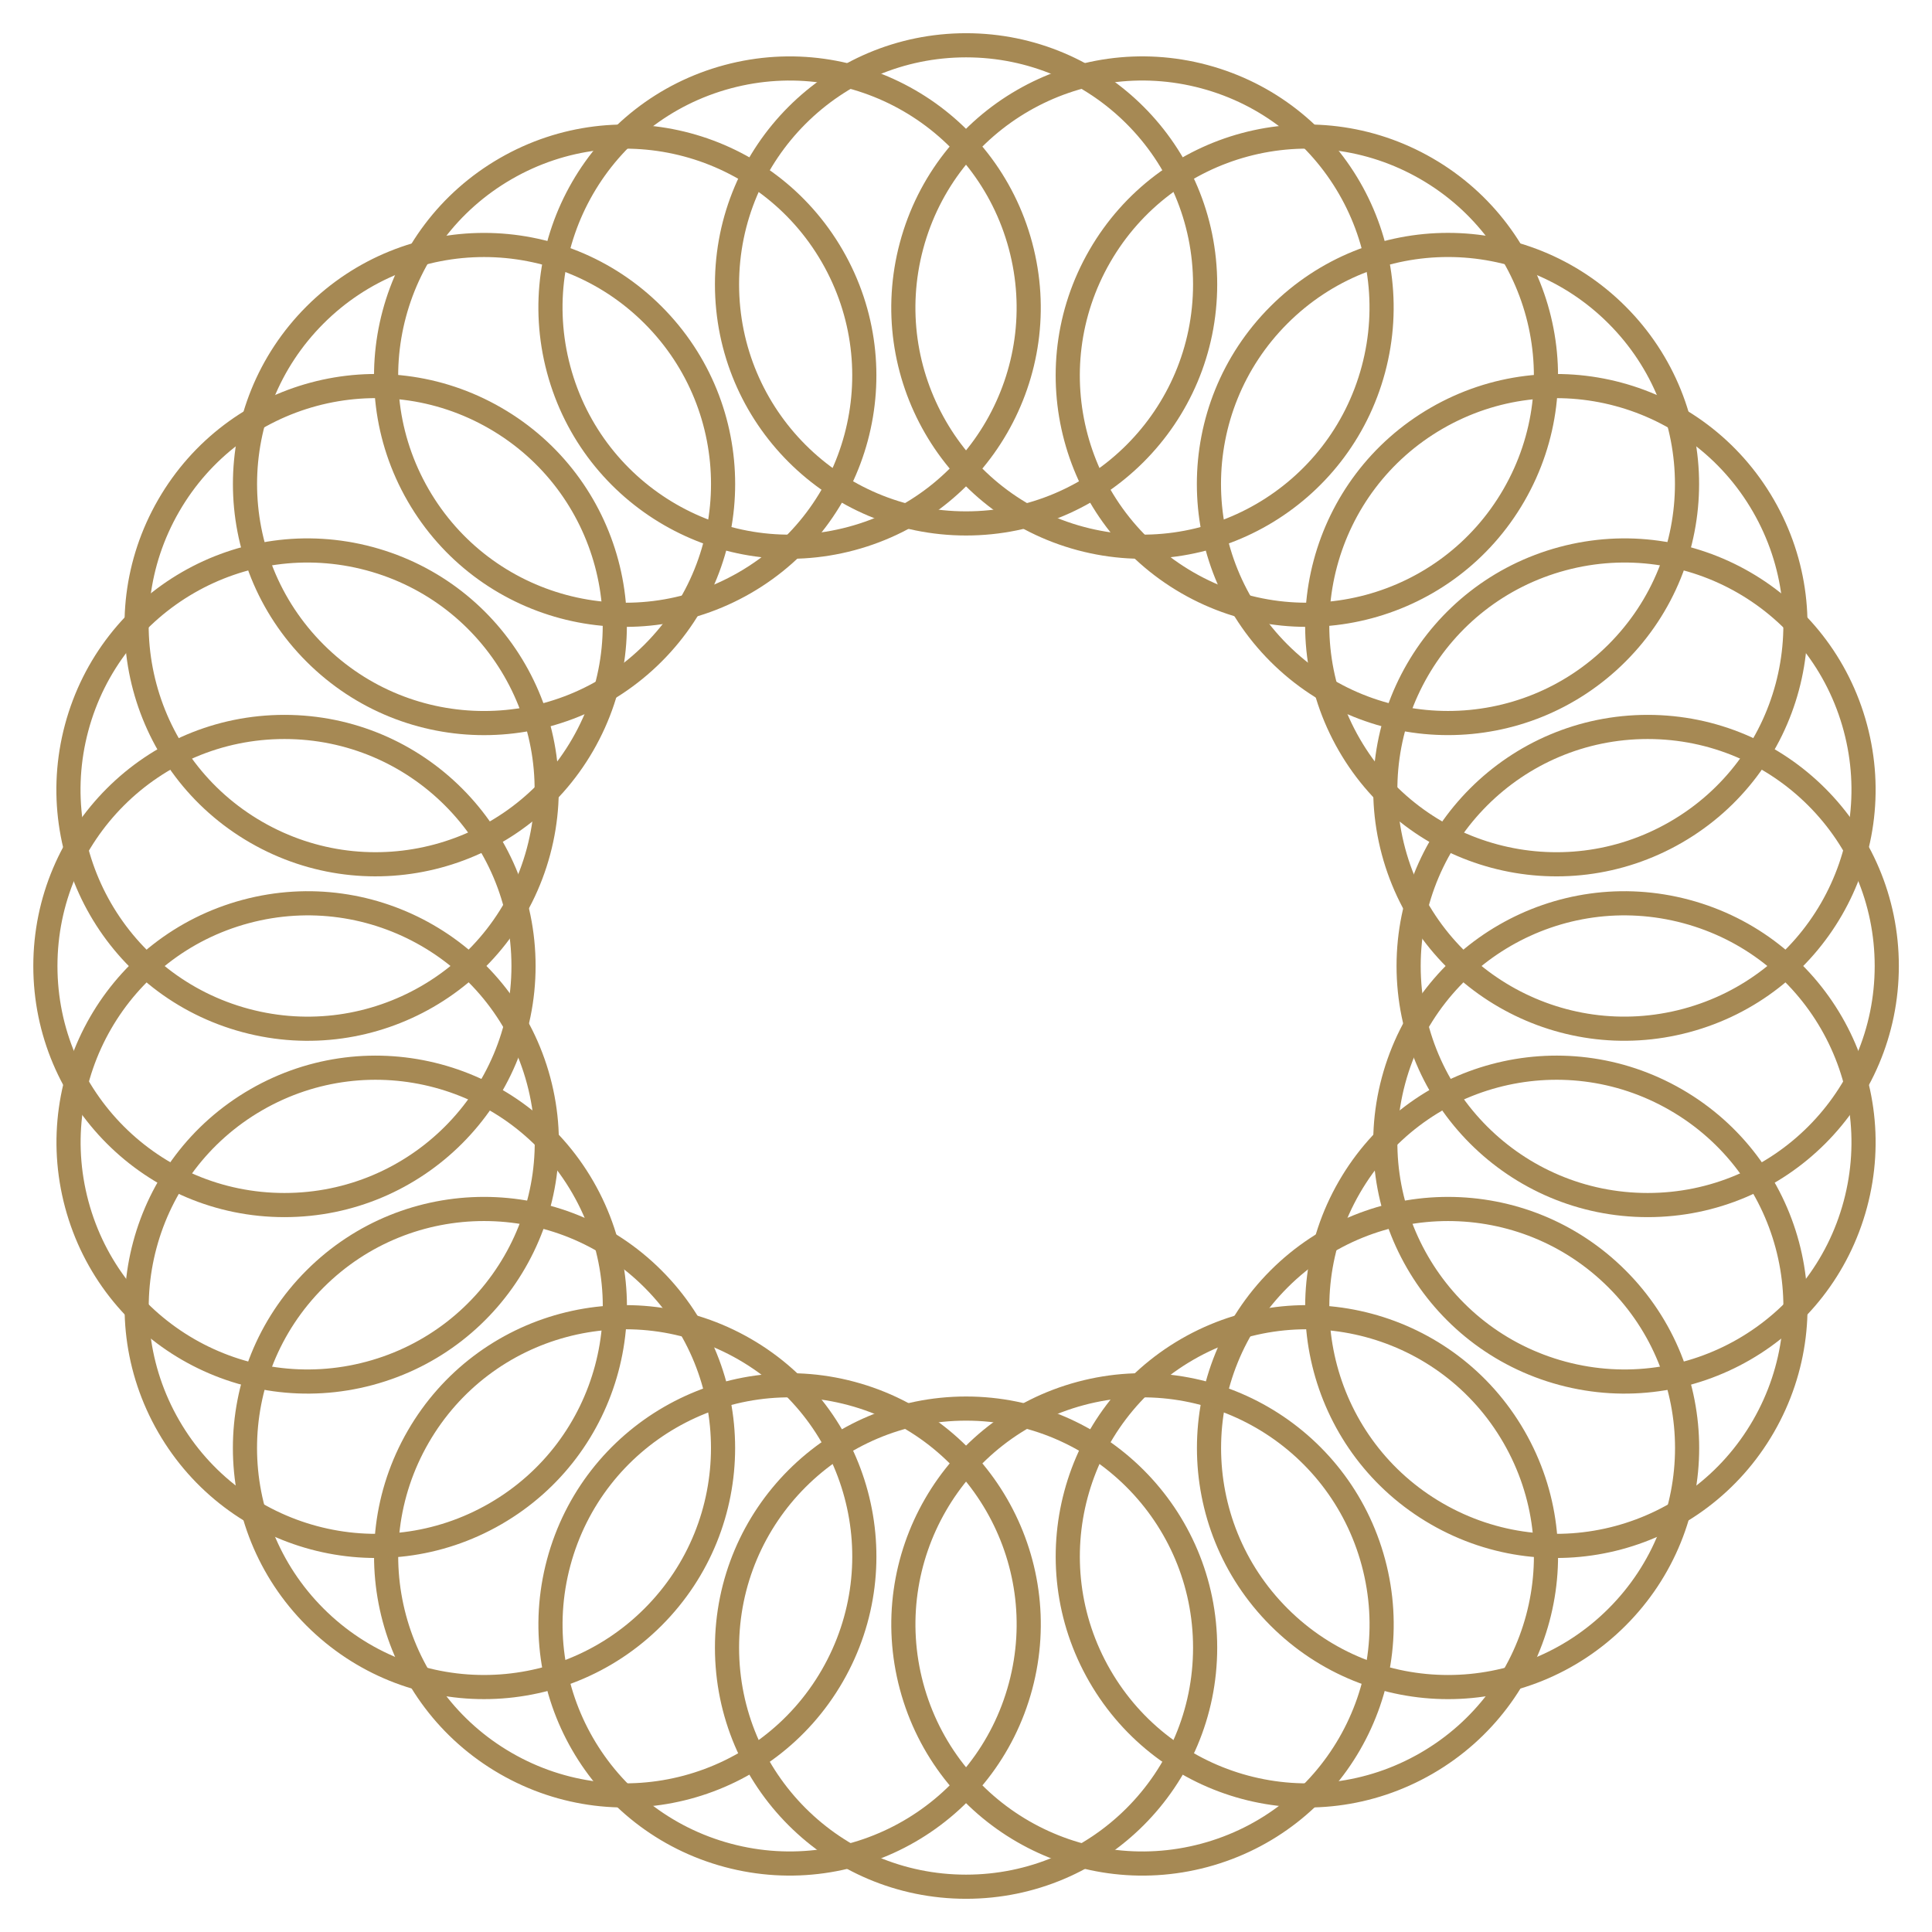<svg width="80" height="80" viewBox="0 0 80 80" fill="none" xmlns="http://www.w3.org/2000/svg">
<path d="M30.104 11.775C30.104 6.308 34.536 1.876 40.003 1.875C45.47 1.875 49.902 6.308 49.902 11.775C49.902 17.242 45.47 21.674 40.003 21.674C34.536 21.674 30.104 17.242 30.104 11.775Z" stroke="#A68954"/>
<path d="M30.104 68.226C30.104 62.758 34.536 58.326 40.003 58.326C45.47 58.326 49.902 62.758 49.902 68.226C49.902 73.693 45.47 78.125 40.003 78.125C34.536 78.125 30.104 73.693 30.104 68.226Z" stroke="#A68954"/>
<path d="M68.228 30.101C73.695 30.101 78.127 34.533 78.127 40C78.127 45.467 73.695 49.899 68.228 49.899C62.76 49.899 58.328 45.467 58.328 40C58.328 34.533 62.76 30.101 68.228 30.101Z" stroke="#A68954"/>
<path d="M11.778 30.101C17.246 30.101 21.678 34.533 21.678 40C21.678 45.467 17.246 49.899 11.778 49.899C6.311 49.899 1.879 45.467 1.879 40C1.879 34.533 6.311 30.101 11.778 30.101Z" stroke="#A68954"/>
<circle cx="10.4" cy="10.4" r="9.9" transform="matrix(-0.707 -0.707 0.707 -0.707 20.043 34.748)" stroke="#A68954"/>
<circle cx="10.4" cy="10.4" r="9.9" transform="matrix(-0.707 -0.707 0.707 -0.707 59.961 74.665)" stroke="#A68954"/>
<circle cx="10.4" cy="10.4" r="9.9" transform="matrix(0.707 -0.707 0.707 0.707 45.252 20.041)" stroke="#A68954"/>
<circle cx="10.4" cy="10.4" r="9.9" transform="matrix(0.707 -0.707 0.707 0.707 5.336 59.959)" stroke="#A68954"/>
<path d="M23.133 15.299C21.718 10.018 24.852 4.59 30.133 3.175C35.414 1.76 40.842 4.894 42.257 10.175C43.672 15.456 40.538 20.884 35.257 22.299C29.977 23.714 24.548 20.58 23.133 15.299Z" stroke="#A68954"/>
<path d="M37.746 69.826C36.331 64.544 39.465 59.116 44.746 57.701C50.028 56.286 55.456 59.42 56.871 64.701C58.286 69.982 55.152 75.41 49.871 76.826C44.59 78.24 39.162 75.106 37.746 69.826Z" stroke="#A68954"/>
<path d="M64.702 23.133C69.983 21.718 75.411 24.852 76.826 30.133C78.241 35.414 75.107 40.842 69.826 42.257C64.545 43.672 59.117 40.538 57.702 35.257C56.287 29.976 59.421 24.548 64.702 23.133Z" stroke="#A68954"/>
<path d="M10.178 37.743C15.459 36.328 20.887 39.462 22.303 44.743C23.718 50.024 20.584 55.452 15.303 56.867C10.022 58.282 4.593 55.148 3.178 49.867C1.763 44.586 4.897 39.158 10.178 37.743Z" stroke="#A68954"/>
<path d="M10.607 34.46C5.872 31.726 4.25 25.672 6.984 20.937C9.717 16.202 15.772 14.58 20.506 17.314C25.241 20.047 26.864 26.102 24.13 30.837C21.396 35.571 15.342 37.194 10.607 34.46Z" stroke="#A68954"/>
<path d="M59.496 62.685C54.761 59.952 53.139 53.897 55.872 49.162C58.606 44.427 64.66 42.805 69.395 45.539C74.13 48.273 75.752 54.327 73.019 59.062C70.285 63.797 64.231 65.419 59.496 62.685Z" stroke="#A68954"/>
<path d="M45.541 10.606C48.275 5.871 54.329 4.249 59.064 6.983C63.799 9.716 65.421 15.771 62.687 20.506C59.953 25.24 53.899 26.863 49.164 24.129C44.43 21.395 42.807 15.341 45.541 10.606Z" stroke="#A68954"/>
<path d="M17.316 59.494C20.05 54.759 26.104 53.137 30.839 55.87C35.574 58.604 37.196 64.658 34.463 69.393C31.729 74.128 25.675 75.75 20.94 73.017C16.205 70.283 14.583 64.229 17.316 59.494Z" stroke="#A68954"/>
<path d="M17.315 20.506C14.582 15.772 16.204 9.717 20.939 6.984C25.674 4.25 31.728 5.872 34.462 10.607C37.195 15.342 35.573 21.396 30.838 24.13C26.103 26.863 20.049 25.241 17.315 20.506Z" stroke="#A68954"/>
<path d="M45.542 69.394C42.808 64.659 44.431 58.605 49.165 55.871C53.9 53.137 59.955 54.759 62.688 59.494C65.422 64.229 63.8 70.284 59.065 73.017C54.33 75.751 48.276 74.129 45.542 69.394Z" stroke="#A68954"/>
<path d="M59.494 17.314C64.229 14.581 70.284 16.203 73.017 20.938C75.751 25.673 74.129 31.727 69.394 34.461C64.659 37.194 58.605 35.572 55.871 30.837C53.137 26.102 54.76 20.048 59.494 17.314Z" stroke="#A68954"/>
<path d="M10.61 45.539C15.345 42.805 21.399 44.428 24.133 49.162C26.866 53.897 25.244 59.952 20.509 62.685C15.774 65.419 9.72 63.797 6.986 59.062C4.253 54.327 5.875 48.273 10.61 45.539Z" stroke="#A68954"/>
<path d="M10.174 42.258C4.893 40.843 1.759 35.414 3.174 30.133C4.589 24.852 10.017 21.718 15.299 23.133C20.579 24.549 23.713 29.977 22.298 35.258C20.883 40.539 15.455 43.673 10.174 42.258Z" stroke="#A68954"/>
<path d="M64.701 56.867C59.42 55.452 56.287 50.024 57.702 44.743C59.117 39.462 64.545 36.328 69.826 37.743C75.107 39.158 78.241 44.586 76.826 49.867C75.411 55.148 69.983 58.282 64.701 56.867Z" stroke="#A68954"/>
<path d="M37.745 10.174C39.16 4.893 44.588 1.759 49.869 3.174C55.15 4.589 58.284 10.017 56.869 15.299C55.454 20.579 50.026 23.713 44.745 22.299C39.464 20.883 36.33 15.455 37.745 10.174Z" stroke="#A68954"/>
<path d="M23.134 64.701C24.549 59.42 29.977 56.286 35.258 57.701C40.539 59.116 43.673 64.544 42.258 69.825C40.843 75.106 35.414 78.24 30.134 76.825C24.852 75.41 21.719 69.982 23.134 64.701Z" stroke="#A68954"/>
</svg>
